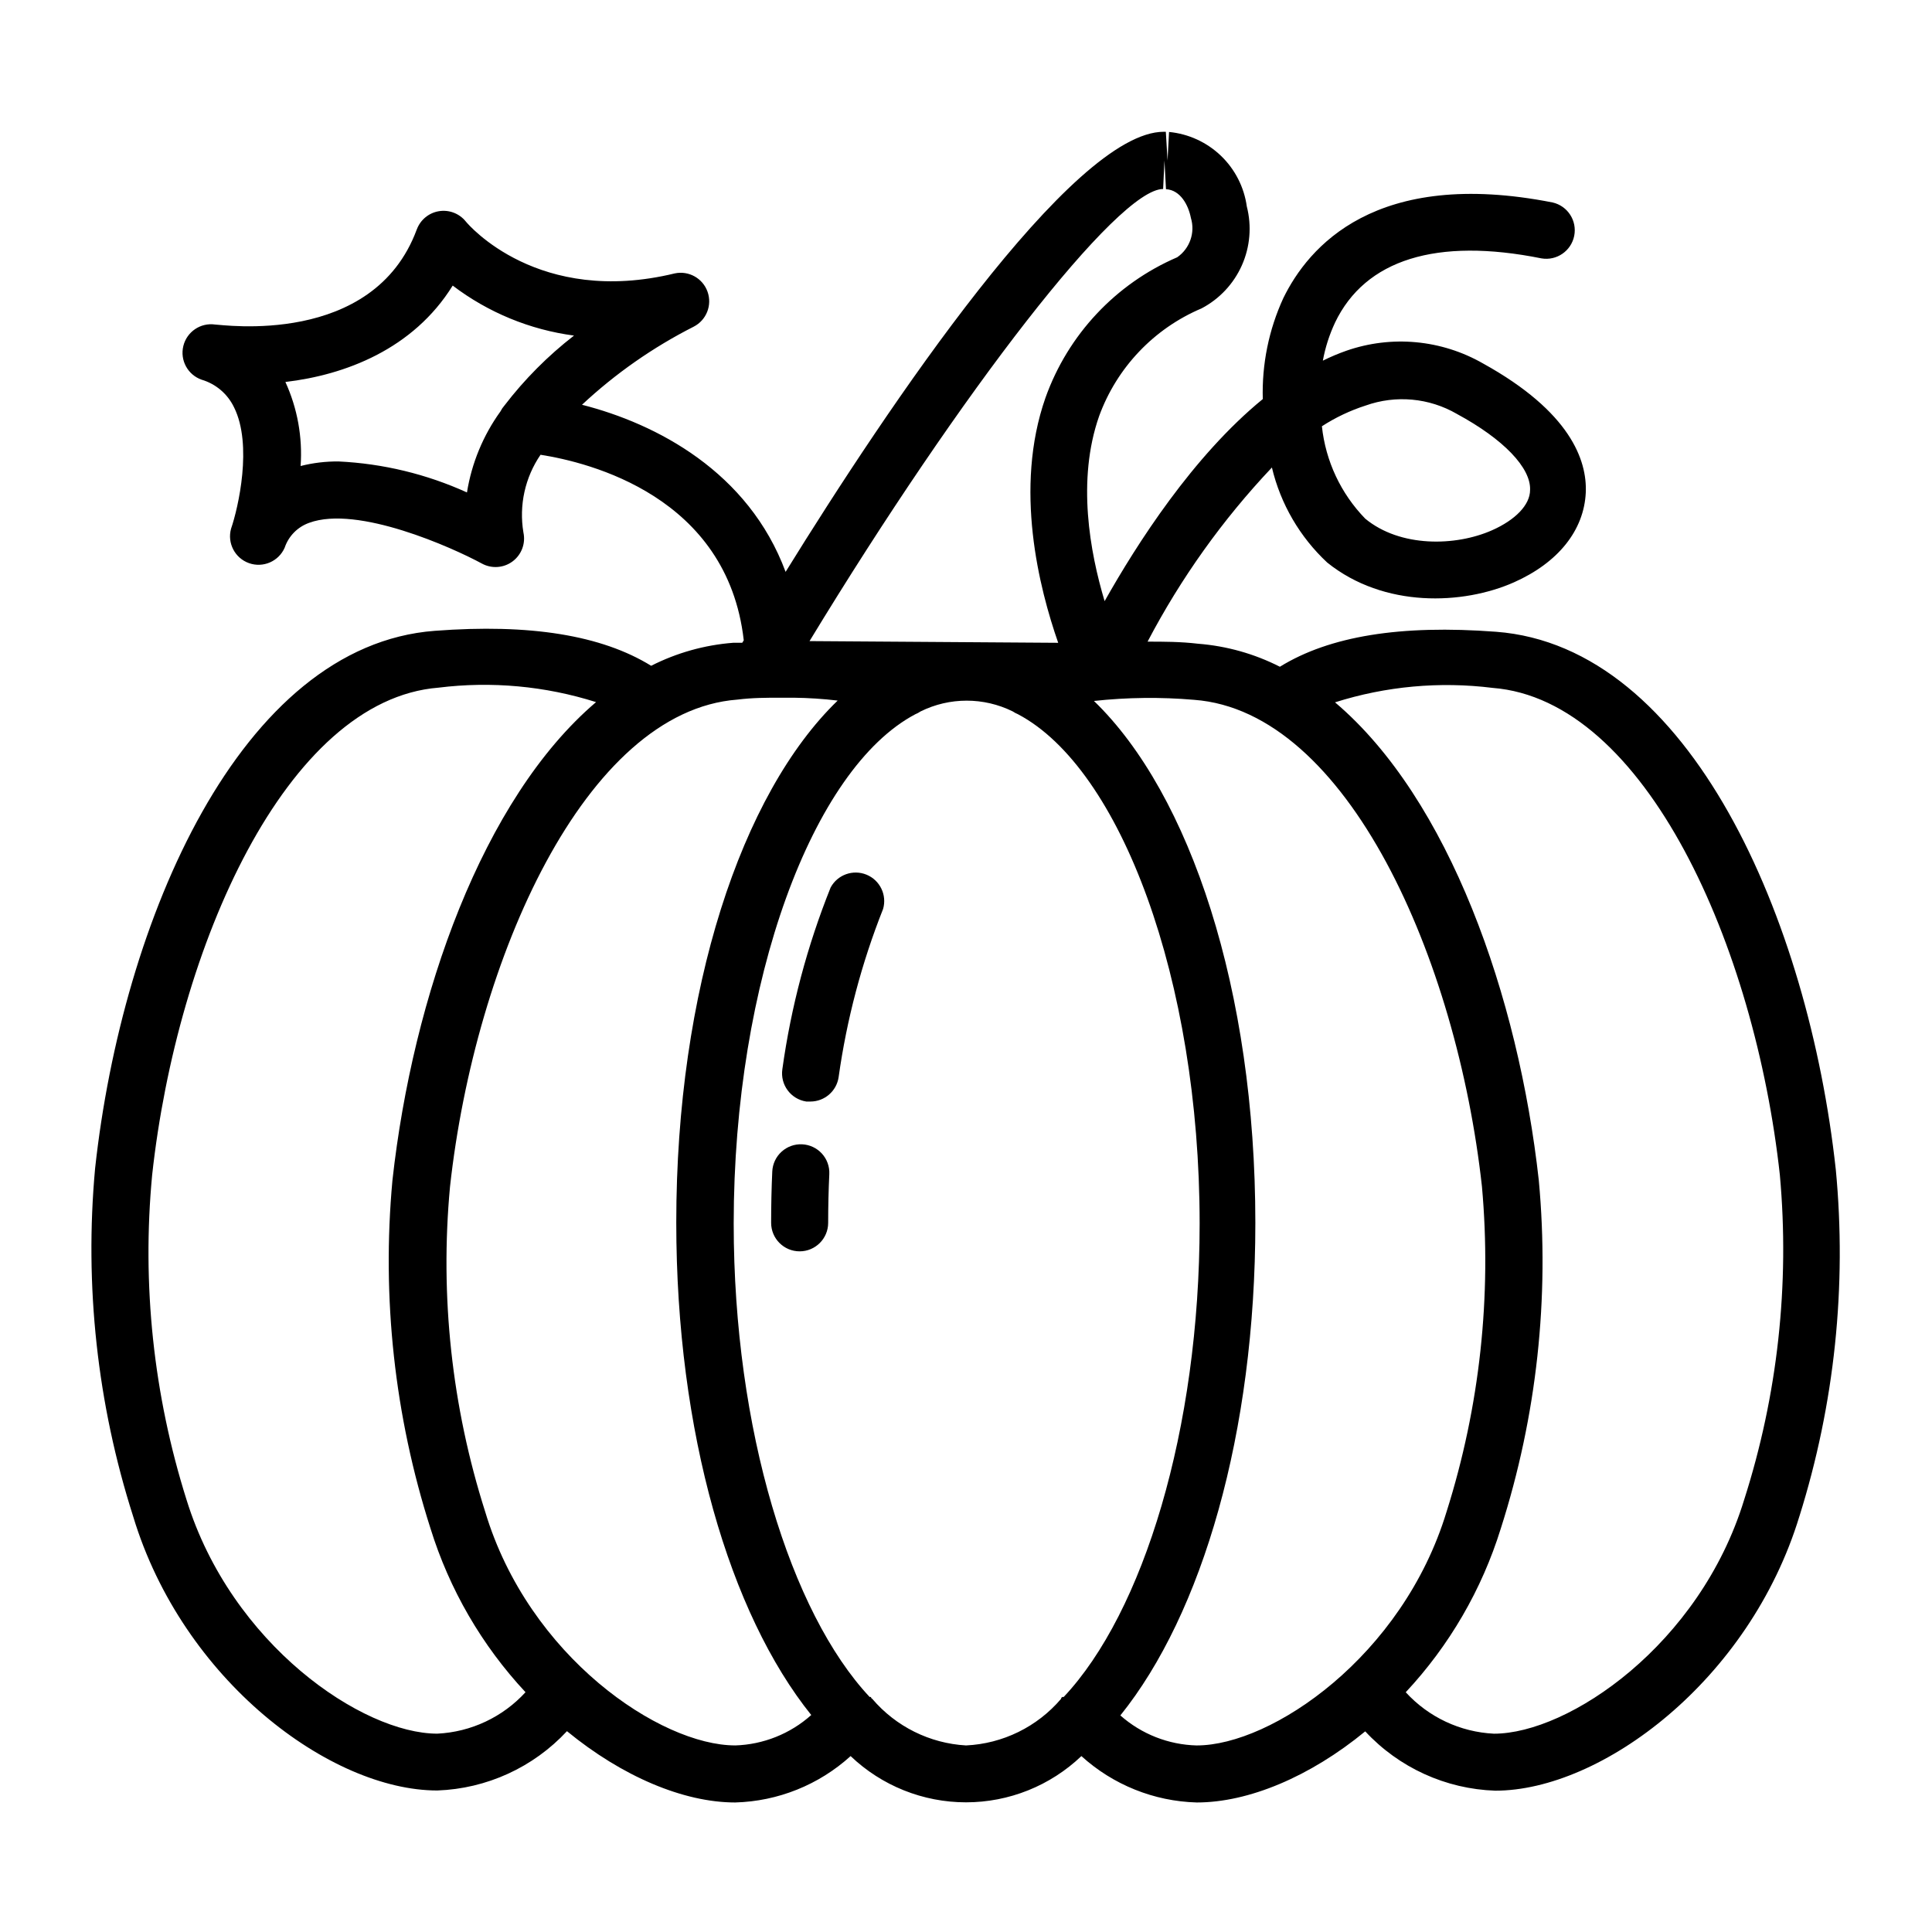 <?xml version="1.0" encoding="UTF-8"?>
<!-- Uploaded to: ICON Repo, www.svgrepo.com, Generator: ICON Repo Mixer Tools -->
<svg fill="#000000" width="800px" height="800px" version="1.1" viewBox="144 144 512 512" xmlns="http://www.w3.org/2000/svg">
 <path d="m378.03 384.88c-5.691 14.34-9.648 29.309-11.789 44.59-0.547 3.695-3.719 6.438-7.457 6.449h-1.109 0.004c-4.113-0.625-6.949-4.453-6.348-8.566 2.297-16.516 6.594-32.688 12.797-48.164 1.836-3.391 5.934-4.852 9.504-3.391 3.57 1.461 5.465 5.375 4.398 9.082zm-21.461 62.371c-2.004-0.094-3.965 0.613-5.449 1.965s-2.371 3.238-2.461 5.242c-0.203 4.434-0.301 8.969-0.301 13.602 0 4.176 3.383 7.559 7.555 7.559 4.176 0 7.559-3.383 7.559-7.559 0-4.398 0.102-8.699 0.301-12.898 0.098-2.004-0.609-3.965-1.961-5.449-1.352-1.48-3.238-2.367-5.242-2.461zm264.3 98.547c-13.25 43.578-52.496 72.75-80.609 72.75-13.121-0.438-25.527-6.098-34.461-15.719-14.66 12.043-30.934 18.844-44.637 18.844-11.336-0.309-22.184-4.672-30.582-12.293-8.238 7.863-19.188 12.254-30.578 12.254s-22.344-4.391-30.582-12.254c-8.395 7.621-19.246 11.984-30.582 12.293-13.703 0-29.977-6.902-44.586-18.895-8.914 9.594-21.273 15.25-34.359 15.719-28.312 0-67.512-29.223-80.609-72.648-9.512-29.762-12.938-61.133-10.078-92.246 7.203-65.848 38.492-138.55 90.031-142.43 25.191-1.914 44.184 1.16 57.332 9.27v-0.004c6.769-3.438 14.148-5.508 21.715-6.094h2.418l0.402-0.656c-4.332-38.188-41.012-47.156-53.855-49.172-4.121 6.023-5.746 13.41-4.535 20.605 0.625 2.894-0.5 5.887-2.875 7.656-2.375 1.77-5.562 1.984-8.156 0.559-7.711-4.184-32.898-15.52-45.746-10.785-3.066 1.086-5.465 3.519-6.5 6.602-1.594 3.625-5.715 5.41-9.445 4.086-3.734-1.324-5.812-5.305-4.762-9.125 1.914-5.543 5.742-22.219 0.805-32.145v0.004c-1.695-3.566-4.828-6.238-8.613-7.356-3.668-1.289-5.762-5.152-4.836-8.93 0.926-3.773 4.562-6.234 8.41-5.684 1.715 0 41.918 6.047 53.453-25.191l0.004 0.004c0.938-2.547 3.168-4.398 5.844-4.844 2.676-0.449 5.387 0.574 7.102 2.676 0.805 1.008 19.297 22.57 55.418 13.805h0.004c3.699-0.785 7.414 1.285 8.684 4.852 1.273 3.562-0.285 7.519-3.648 9.254-10.801 5.473-20.773 12.441-29.621 20.707 19.801 5.039 44.133 17.785 53.957 44.285 26.953-43.578 75.922-116.63 100.21-116.63h0.555l0.453 7.609 0.402-7.559c5.156 0.496 9.992 2.715 13.734 6.297 3.738 3.582 6.16 8.324 6.871 13.453 1.332 5.195 0.871 10.684-1.305 15.586-2.176 4.898-5.941 8.922-10.684 11.418-12.625 5.34-22.461 15.688-27.156 28.566-5.945 16.977-2.418 36.074 1.461 49.02 8.516-15.113 23.375-38.391 41.918-53.555-0.27-9.215 1.594-18.371 5.441-26.75 6.598-13.504 24.383-34.613 71.387-25.344 3.981 0.926 6.504 4.844 5.699 8.848s-4.644 6.648-8.672 5.965c-27.809-5.594-46.703 0.301-54.715 17.027h0.004c-1.504 3.207-2.59 6.594-3.227 10.078 2.012-1 4.082-1.875 6.199-2.621 12.008-4.191 25.242-2.957 36.273 3.375 23.125 12.797 27.559 25.645 27.207 34.16-0.453 10.078-7.356 18.641-19.043 23.832-13.402 5.941-34.363 6.898-49.477-5.242-7.262-6.769-12.363-15.531-14.66-25.191-13.047 13.801-24.133 29.332-32.949 46.148 4.231 0 8.715 0 13.402 0.555h-0.004c7.555 0.594 14.914 2.664 21.664 6.098 13.148-8.113 31.941-11.184 57.281-9.27 51.539 3.879 82.828 76.578 90.031 142.43h0.004c2.965 30.984-0.309 62.246-9.625 91.945zm-126.55-288.83c0.977 9.215 5.023 17.84 11.484 24.484 9.27 7.656 23.93 7.356 33.605 3.074 6.144-2.719 10.078-6.699 10.078-10.68 0.25-5.844-7.004-13.453-19.398-20.152v-0.004c-7.344-4.258-16.188-5.066-24.184-2.215-4.086 1.312-7.981 3.16-11.586 5.492zm-217.7-3.93c0.285-0.566 0.641-1.09 1.055-1.562 5.324-6.949 11.523-13.18 18.441-18.543-11.684-1.551-22.762-6.117-32.145-13.25-10.48 16.879-28.516 23.68-44.336 25.543 3.184 6.973 4.57 14.629 4.031 22.27 3.293-0.836 6.68-1.242 10.078-1.207 11.754 0.562 23.293 3.348 34.008 8.211 1.242-7.746 4.277-15.098 8.867-21.461zm81.918 60.859 65.898 0.453c-5.039-14.461-11.789-40.91-3.375-64.941 5.965-16.719 18.609-30.207 34.914-37.23 3.344-2.32 4.812-6.535 3.625-10.43-0.656-3.375-2.769-7.406-6.602-7.609l-0.402-7.609-0.352 7.559c-11.938-0.047-53.453 53.559-93.707 119.81zm-98.645 289.54c8.934-0.434 17.336-4.383 23.375-10.984-11.566-12.391-20.176-27.238-25.191-43.43-9.52-29.758-12.945-61.133-10.074-92.246 5.391-48.719 23.879-101.11 53.957-126.71-13.484-4.269-27.73-5.574-41.766-3.828-40.355 3.223-69.273 68.719-75.875 129.18-2.746 29.004 0.355 58.266 9.121 86.051 11.891 38.391 46.652 61.969 66.453 61.969zm78.945 3.121c7.457-0.234 14.59-3.086 20.152-8.059-21.613-26.902-35.77-74.816-35.77-130.54 0-61.566 17.23-113.61 42.773-138.3-3.879-0.461-7.781-0.711-11.688-0.758h-3.477c-3.629 0-7.406 0-11.438 0.504-40.305 3.074-69.477 68.77-76.125 129.03-2.715 29.066 0.457 58.383 9.32 86.199 11.535 38.441 46.449 61.918 66.25 61.918zm61.164 0c9.742-0.453 18.859-4.922 25.188-12.34 0 0 0-0.352 0.352-0.504h0.352c21.059-22.371 36.023-70.836 36.023-125.45 0-64.641-20.957-120.61-48.113-134.97l0.004-0.004c-0.496-0.199-0.969-0.453-1.414-0.754-7.699-3.809-16.734-3.809-24.434 0-0.441 0.301-0.914 0.555-1.41 0.754-27.156 14.359-48.113 70.535-48.113 134.97 0 54.664 15.113 103.13 36.023 125.45h0.352s0 0.352 0.352 0.504v0.004c6.246 7.332 15.223 11.793 24.84 12.34zm61.164 0c19.801 0 54.562-23.578 66.199-61.969v0.004c8.797-27.816 11.98-57.098 9.367-86.152-6.648-60.258-35.617-125.95-76.273-128.98-8.84-0.762-17.734-0.66-26.551 0.301 25.543 24.688 42.773 76.73 42.773 138.3 0 55.723-14.105 103.63-35.77 130.54l-0.004 0.004c5.606 4.957 12.777 7.773 20.254 7.957zm154.52-151.14c-6.602-60.457-35.52-125.95-76.125-129.12-14.035-1.75-28.285-0.445-41.766 3.828 30.23 25.594 48.617 77.988 54.008 126.71 2.879 31.113-0.551 62.488-10.078 92.246-5.016 16.176-13.629 31.004-25.188 43.379 6.035 6.602 14.438 10.551 23.375 10.984 19.801 0 54.562-23.578 66.301-61.969 8.883-27.762 12.102-57.023 9.473-86.051z"/>
</svg>